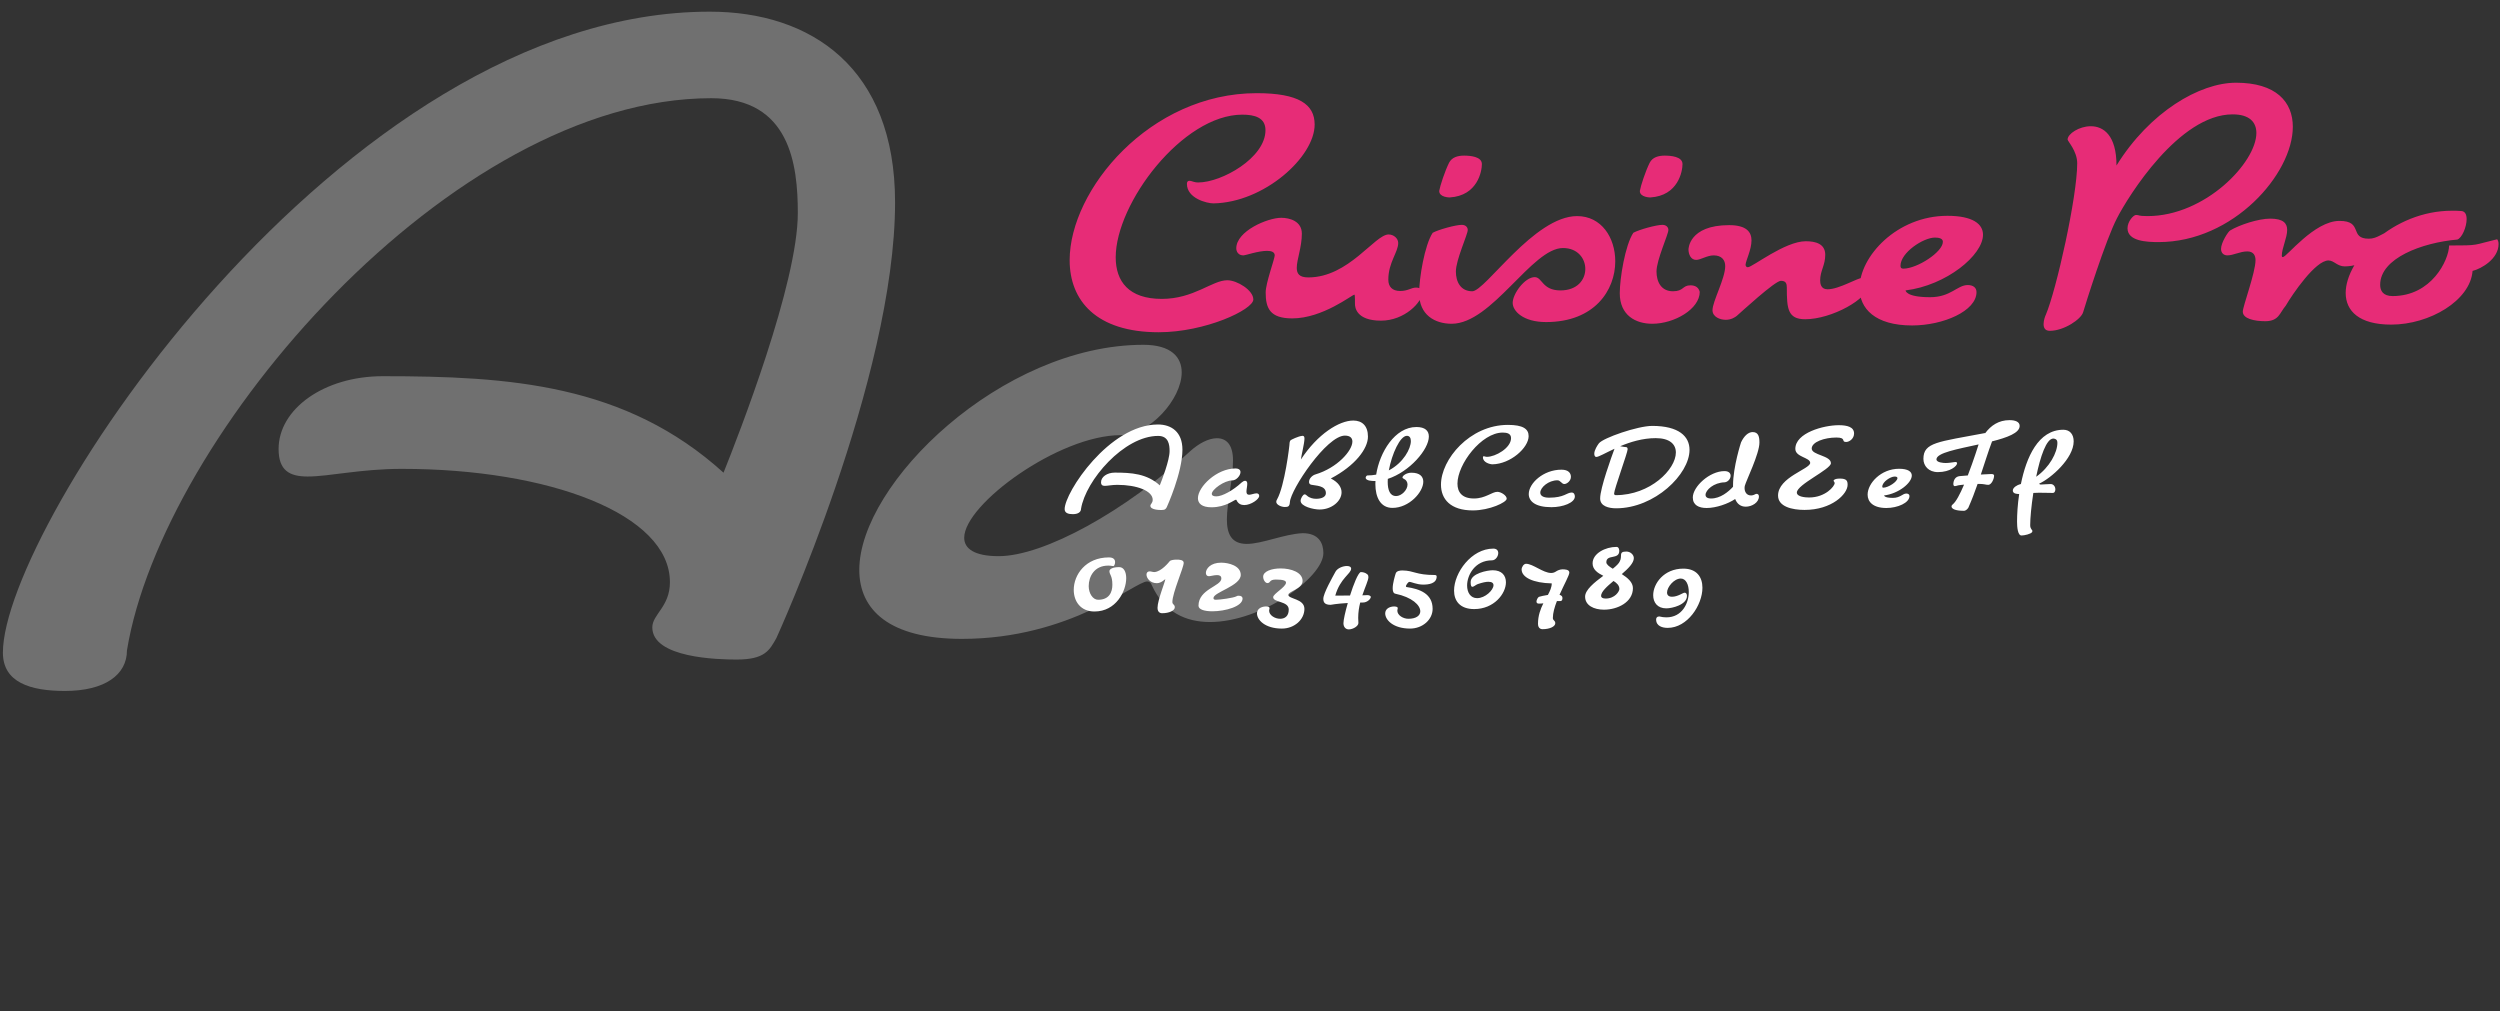 <svg xmlns="http://www.w3.org/2000/svg" width="828" height="335" viewBox="0 0 828 335" fill="none"><rect x="0" y="0" width="828" height="335" fill="#333333" stroke="none"/><path opacity="0.3" d="M296.449 67.021C296.449 125.358 257.135 211.341 257.135 211.341C254.852 215.399 253.33 218.443 243.946 218.443C237.858 218.443 216.045 217.936 216.045 207.79C216.045 203.478 221.879 200.942 221.879 192.825C221.879 170.252 181.804 155.287 133.106 155.287C119.409 155.287 109.01 157.823 101.908 157.823C95.821 157.823 92.27 155.794 92.27 148.692C92.27 135.503 107.234 124.597 126.765 124.597C168.615 124.597 207.168 127.133 239.634 156.555C244.706 143.873 264.237 93.906 264.237 70.572C264.237 54.592 261.7 32.526 235.576 32.526C149.592 32.526 53.717 144.127 42.049 215.399C42.049 223.516 34.694 228.842 21.505 228.842C10.091 228.842 0.96 226.052 0.96 216.16C0.96 174.563 112.814 3.865 235.068 3.865C268.549 3.865 296.449 22.38 296.449 67.021ZM438.302 183.187C438.302 191.304 417.757 206.015 400.764 206.015C392.647 206.015 385.545 202.717 381.487 193.84C381.233 193.079 380.726 192.572 379.965 192.572C375.907 192.572 354.601 211.595 318.585 211.595C294.489 211.595 284.597 201.956 284.597 188.767C284.597 160.106 331.774 114.197 378.697 114.197C387.828 114.197 391.379 118.256 391.379 123.328C391.379 132.206 380.726 144.127 371.088 144.127C350.797 144.127 319.346 166.954 319.346 178.114C319.346 181.665 322.643 184.202 330.759 184.202C345.724 184.202 372.863 169.237 394.169 149.453C396.959 146.917 400.256 145.141 403.046 145.141C406.09 145.141 408.373 147.17 408.373 152.497C408.373 158.838 406.344 166.447 406.344 172.027C406.344 176.846 407.865 180.143 412.938 180.143C418.011 180.143 425.366 176.846 431.454 176.592C436.78 176.592 438.302 179.89 438.302 183.187Z" fill="white"></path><path d="M435.412 41.247C435.412 52.01 418.659 67.079 401.906 67.359C399.66 67.359 393.108 65.675 393.108 60.901C393.108 60.34 393.295 59.872 393.95 59.872C394.699 59.872 395.354 60.433 396.852 60.433C404.62 60.433 419.127 52.291 419.127 43.119C419.127 38.907 415.477 37.971 411.452 37.971C391.704 37.971 369.522 67.266 369.522 85.236C369.522 93.191 373.828 98.994 384.778 98.994C395.448 98.994 401.438 92.817 406.492 92.817C409.674 92.817 415.103 96.093 415.103 99.181C415.103 102.55 399.192 110.038 383.749 110.038C363.065 110.038 354.267 99.555 354.267 86.172C354.267 62.867 380.847 30.858 416.226 30.858C430.077 30.858 435.412 34.508 435.412 41.247ZM471.043 96.935C471.043 100.023 465.24 106.201 457.378 106.201C449.048 106.201 448.768 101.615 448.768 100.679C448.768 97.59 448.674 97.59 448.58 97.59C447.832 97.59 438.098 105.452 427.99 105.452C420.596 105.452 419.192 102.083 419.192 96.841C419.192 93.753 422.187 85.704 422.187 84.581C422.187 83.457 421.064 83.083 419.66 83.083C416.759 83.083 412.453 84.581 411.892 84.581C409.365 84.581 409.458 82.241 409.458 82.241C409.458 76.531 419.847 72.133 424.34 72.133C427.148 72.133 431.172 73.256 431.172 77.374C431.172 81.866 429.487 85.984 429.487 88.699C429.487 90.664 430.33 91.881 433.325 91.881C446.709 91.881 455.319 77.655 459.905 77.655C461.59 77.655 463.087 78.965 463.087 80.462C463.087 83.551 459.812 86.92 459.812 92.63C459.812 94.969 461.122 96.373 463.743 96.373C466.363 96.373 467.393 95.25 468.984 95.25C470.388 95.25 471.043 95.905 471.043 96.935ZM534.975 86.546C534.975 96.093 528.142 106.669 512.044 106.669C504.463 106.669 501 103.018 501 100.304C501 97.309 505.025 91.787 508.3 91.787C510.828 91.787 510.734 96.186 516.818 96.186C522.433 96.186 525.054 92.63 525.054 89.073C525.054 85.61 522.527 82.147 517.66 82.147C507.365 82.147 494.168 107.23 480.784 107.23C475.262 107.23 470.021 104.329 470.021 97.122C470.021 92.162 471.799 81.211 474.513 77.093C476.385 76.064 482.094 74.472 484.153 74.472C485.464 74.472 486.119 75.315 486.119 76.157C486.119 77.655 482.188 86.078 482.188 89.915C482.188 93.378 483.779 96.467 487.616 96.467C491.922 96.467 508.113 71.571 522.34 71.571C530.389 71.571 534.975 78.684 534.975 86.546ZM490.799 54.35C490.799 56.69 489.395 64.832 480.129 65.394C480.129 65.394 476.666 65.394 476.666 63.241C476.947 61.556 478.538 56.69 479.942 53.882C480.878 52.103 482.749 51.542 484.902 51.542C486.868 51.542 490.799 51.823 490.799 54.35ZM562.955 96.654C562.955 102.363 554.532 107.23 547.232 107.23C541.71 107.23 536.468 104.422 536.468 97.122C536.468 92.162 538.247 81.211 540.961 77.093C542.833 76.064 548.542 74.472 550.601 74.472C551.911 74.472 552.567 75.315 552.567 76.157C552.567 77.655 548.636 86.078 548.636 89.915C548.636 93.378 550.227 96.467 554.064 96.467C557.714 96.467 557.153 94.501 559.867 94.501C561.084 94.501 562.487 94.876 562.955 96.654ZM557.246 54.35C557.246 56.69 555.842 64.832 546.577 65.394C546.577 65.394 543.114 65.394 543.114 63.241C543.394 61.556 544.986 56.69 546.389 53.882C547.325 52.103 549.197 51.542 551.35 51.542C553.315 51.542 557.246 51.823 557.246 54.35ZM618.937 94.314C618.937 98.9 606.676 105.733 597.878 105.733C592.075 105.733 591.795 102.176 591.795 95.25C591.795 93.94 591.514 93.004 589.829 93.004C587.864 93.004 576.539 103.486 575.229 104.61C574.667 105.077 573.357 105.92 571.578 105.92C569.707 105.92 567.18 104.984 567.18 102.738C567.18 99.836 571.391 92.255 571.391 88.137C571.391 86.172 570.268 84.581 567.554 84.581C565.401 84.581 563.249 86.078 561.751 86.078C560.066 86.078 559.224 84.3 559.224 82.615C559.224 82.615 559.224 74.566 572.702 74.566C578.504 74.566 580.096 76.906 580.096 79.62C580.096 82.709 578.224 86.265 578.13 87.669C578.13 88.137 578.411 88.511 578.879 88.511C580.376 88.511 591.14 79.901 598.065 79.901C601.341 79.901 604.523 80.743 604.523 84.393C604.523 87.856 602.839 89.728 602.839 92.817C602.839 93.846 603.026 95.812 605.272 95.812C609.203 95.812 615.193 91.974 617.065 91.974C618.282 91.974 618.937 93.004 618.937 94.314ZM643.481 80.088C643.481 78.965 642.171 78.684 640.86 78.684C637.023 78.684 629.442 83.645 629.442 88.043C629.442 88.605 629.629 88.979 630.378 88.979C634.964 88.979 643.481 83.457 643.481 80.088ZM656.771 77.748C656.771 84.487 644.698 94.501 631.127 96.186C631.127 96.186 631.127 98.432 639.269 98.432C646.102 98.432 648.254 94.408 651.717 94.408C653.589 94.408 654.619 95.344 654.619 96.748C654.619 103.018 643.575 107.792 633.279 107.792C621.019 107.792 615.871 102.176 615.871 95.437C615.871 84.955 628.225 71.477 644.978 71.477C653.402 71.477 656.771 74.192 656.771 77.748ZM759.384 41.995C759.384 57.626 739.636 80.182 714.927 80.182C710.996 80.182 704.632 79.901 704.632 75.596C704.632 73.349 706.597 71.197 707.44 71.197C708.656 71.197 707.908 71.571 711.277 71.571C730.37 71.571 747.311 53.788 747.311 44.054C747.311 40.404 744.971 37.877 739.449 37.877C721.666 37.877 704.819 65.113 701.169 72.226C697.425 79.339 690.499 101.427 689.938 103.393C689.283 105.733 683.573 109.57 678.894 109.57C677.303 109.57 676.835 108.54 676.835 107.324C676.835 106.013 677.396 104.61 677.583 104.235C681.046 96.093 687.972 65.207 687.972 54.069C687.972 50.044 684.79 46.769 684.79 46.207C684.79 44.335 688.627 41.808 692.465 41.808C696.677 41.808 700.982 44.803 700.982 54.818C711.932 37.129 728.498 27.395 740.572 27.395C753.862 27.395 759.384 33.759 759.384 41.995ZM791.765 78.591C791.765 83.832 782.218 88.231 776.602 88.231C774.075 88.231 773.046 86.265 771.174 86.265C766.869 86.265 759.288 97.403 757.041 101.24C754.982 103.674 754.795 106.294 750.396 106.388C746.559 106.388 742.815 105.545 742.815 103.206C742.815 101.427 747.027 90.29 747.027 86.172C747.027 84.768 746.465 83.27 744.313 83.27C741.879 83.27 739.727 84.581 737.668 84.581C736.544 84.581 735.608 83.832 735.608 82.428C735.608 80.369 737.948 76.719 738.603 76.344C741.692 74.472 747.963 72.413 751.894 72.413C756.293 72.413 757.509 74.004 757.509 76.157C757.509 78.778 755.731 82.241 755.731 84.674C755.731 84.955 755.825 85.142 756.012 85.142H756.105C757.322 85.142 766.494 73.162 774.824 73.162C782.873 73.162 777.913 79.058 784.558 79.058C787.459 79.058 789.238 76.999 790.922 76.906C791.484 76.906 791.765 77.748 791.765 78.591ZM827.525 80.837C827.525 85.704 821.91 88.979 818.915 89.728C818.166 99.555 804.689 107.511 791.96 107.511C781.384 107.511 776.891 103.018 776.891 97.028C776.891 85.891 792.521 69.793 812.082 69.793C813.112 69.793 814.142 69.793 815.171 69.886C816.481 69.98 816.949 71.103 816.949 72.6C816.949 75.221 815.358 78.871 813.861 79.339C802.162 80.369 788.31 85.516 788.31 94.314C788.31 96.28 789.246 98.058 792.428 98.058C805.344 98.058 811.053 86.172 811.147 81.305H811.24C821.348 81.305 818.821 81.211 827.057 79.246C827.338 79.62 827.525 80.088 827.525 80.837Z" fill="#E72C77"></path><path d="M391.621 148.928C391.621 156.629 386.431 167.981 386.431 167.981C386.129 168.516 385.928 168.918 384.69 168.918C383.886 168.918 381.006 168.851 381.006 167.512C381.006 166.943 381.776 166.608 381.776 165.536C381.776 162.556 376.486 160.581 370.057 160.581C368.249 160.581 366.876 160.915 365.938 160.915C365.135 160.915 364.666 160.648 364.666 159.71C364.666 157.969 366.641 156.529 369.22 156.529C374.745 156.529 379.834 156.864 384.12 160.748C384.79 159.074 387.368 152.477 387.368 149.397C387.368 147.287 387.033 144.374 383.585 144.374C372.233 144.374 359.576 159.107 358.036 168.516C358.036 169.588 357.065 170.291 355.324 170.291C353.817 170.291 352.611 169.923 352.611 168.617C352.611 163.125 367.378 140.59 383.518 140.59C387.938 140.59 391.621 143.035 391.621 148.928ZM417.045 164.264C417.045 165.335 414.332 167.277 412.089 167.277C411.017 167.277 410.08 166.842 409.544 165.67C409.511 165.57 409.444 165.503 409.343 165.503C408.808 165.503 405.995 168.014 401.24 168.014C398.059 168.014 396.753 166.742 396.753 165.001C396.753 161.217 402.981 155.156 409.176 155.156C410.381 155.156 410.85 155.692 410.85 156.362C410.85 157.534 409.444 159.107 408.171 159.107C405.493 159.107 401.34 162.121 401.34 163.594C401.34 164.063 401.776 164.398 402.847 164.398C404.823 164.398 408.406 162.422 411.218 159.81C411.587 159.476 412.022 159.241 412.39 159.241C412.792 159.241 413.094 159.509 413.094 160.212C413.094 161.049 412.826 162.054 412.826 162.791C412.826 163.427 413.027 163.862 413.696 163.862C414.366 163.862 415.337 163.427 416.141 163.393C416.844 163.393 417.045 163.829 417.045 164.264ZM453.066 144.609C453.066 148.627 448.813 154.252 440.777 158.471C443.288 159.743 444.326 161.418 444.326 163.058C444.326 165.972 441.045 168.751 437.06 168.751C435.017 168.751 430.765 167.746 430.765 165.871C430.765 165.034 431.569 163.728 432.104 163.728C432.305 163.728 432.54 163.829 432.841 164.13C433.712 164.967 434.951 165.201 435.888 165.201C437.763 165.201 439.136 164.565 439.136 163.326C439.136 160.715 435.62 160.882 434.281 160.547C433.712 160.413 433.544 160.011 433.544 159.61C433.544 158.438 434.716 157.4 435.654 157.132C442.92 154.955 447.909 149.263 447.909 146.249C447.909 145.044 447.139 144.274 445.431 144.274C439.37 144.274 427.483 162.121 427.216 166.273C427.115 167.78 426.613 167.914 425.508 167.914C424.403 167.914 422.695 167.211 422.695 166.206C422.695 165.938 422.796 165.67 422.963 165.402C425.474 160.949 427.115 147.622 427.115 146.618C427.115 146.618 427.182 146.048 427.483 145.78C427.684 145.647 429.894 144.475 431.401 144.341C431.903 144.341 432.037 144.709 432.037 145.278C432.037 146.852 430.899 151.272 430.865 152.176C436.357 143.771 443.523 139.284 448.21 139.284C451.123 139.284 453.066 141.026 453.066 144.609ZM467.276 146.082C467.276 145.01 466.841 144.341 465.97 144.341C463.693 144.341 460.981 150.368 459.977 155.792C464.798 153.281 467.276 148.627 467.276 146.082ZM473.237 144.575C473.237 148.861 466.841 156.261 459.642 158.605C459.608 158.94 459.608 159.275 459.608 159.61C459.608 162.322 460.379 164.297 462.354 164.297C464.229 164.297 466.171 162.255 466.171 160.48C466.171 159.677 465.77 158.94 464.765 158.471C464.598 158.404 464.497 158.27 464.497 158.136C464.497 157.567 465.803 156.562 467.477 156.562C470.256 156.562 471.395 157.835 471.395 159.543C471.395 162.991 466.707 168.215 461.182 168.215C457.264 168.215 455.523 164.766 455.523 160.313C455.523 159.978 455.523 159.643 455.557 159.308H455.356C454.653 159.308 452.309 159.308 452.309 158.203C452.309 157.935 452.61 157.467 452.878 157.467C453.916 157.467 454.854 157.366 455.791 157.199C456.93 149.832 461.952 141.427 469.118 141.427C472.031 141.427 473.237 142.7 473.237 144.575ZM506.283 144.441C506.283 148.292 500.29 153.683 494.296 153.783C493.492 153.783 491.148 153.181 491.148 151.473C491.148 151.272 491.215 151.105 491.45 151.105C491.718 151.105 491.952 151.305 492.488 151.305C495.267 151.305 500.457 148.392 500.457 145.111C500.457 143.604 499.151 143.269 497.711 143.269C490.646 143.269 482.71 153.75 482.71 160.179C482.71 163.025 484.251 165.101 488.168 165.101C491.986 165.101 494.129 162.891 495.937 162.891C497.075 162.891 499.017 164.063 499.017 165.168C499.017 166.373 493.325 169.052 487.8 169.052C480.4 169.052 477.252 165.302 477.252 160.514C477.252 152.176 486.762 140.724 499.419 140.724C504.375 140.724 506.283 142.03 506.283 144.441ZM521.593 164.431C521.593 166.507 517.642 167.981 513.825 167.981C508.467 167.981 506.324 166.005 506.324 163.628C506.324 160.045 511.18 155.558 517.14 155.558C519.517 155.558 520.287 156.73 520.287 157.935C520.287 159.275 518.948 160.313 518.111 160.313C517.207 160.313 516.839 159.074 515.834 159.074C512.854 159.074 510.142 161.451 510.142 163.159C510.142 164.096 510.979 164.833 513.055 164.833C518.111 164.833 518.881 163.125 520.555 163.125C521.292 163.125 521.593 163.795 521.593 164.431ZM555.049 149.866C555.049 147.153 553.04 145.111 548.386 145.111C544.033 145.111 539.948 146.383 536.599 147.79C537.47 147.99 538.474 148.091 538.642 148.091C538.876 148.124 539.077 148.359 539.077 148.794C539.077 149.866 534.59 162.121 534.59 163.46C534.59 163.728 534.724 163.996 535.126 163.996C546.578 163.996 555.049 155.457 555.049 149.866ZM559.57 148.995C559.57 157.065 548.051 168.349 535.26 168.349C532.849 168.349 529.969 167.679 529.969 165.101C529.969 161.652 533.753 151.238 534.724 148.627C531.677 150.033 529.501 151.339 528.697 151.339C528.161 151.339 528.027 150.736 528.027 150.234C528.027 149.095 529.065 147.455 529.568 146.818C531.007 145.01 542.426 141.059 547.214 141.059C556.054 141.059 559.57 144.542 559.57 148.995ZM582.723 146.584C582.723 150.301 578.303 159.241 577.901 160.848C577.834 161.083 577.801 161.351 577.801 161.619C577.801 162.791 578.37 164.096 579.977 164.096C580.848 164.096 581.384 163.561 581.718 163.561C582.12 163.561 582.555 163.728 582.555 164.431C582.555 166.474 580.178 167.813 578.202 167.813C576.428 167.813 575.289 166.809 574.687 165.268C572.376 166.842 568.392 168.249 565.244 168.249C562.666 168.249 560.657 167.311 560.657 164.766C560.657 161.183 566.215 156.027 571.137 156.027C572.611 156.027 573.18 156.763 573.18 157.567C573.18 158.538 572.343 159.61 571.238 159.743C567.588 159.81 564.876 162.322 564.876 163.896C564.876 164.599 565.411 165.101 566.717 165.101C569.764 165.101 572.41 162.925 573.983 161.217V160.782C573.983 154.587 576.629 146.517 576.629 146.517C577.633 144.374 579.04 143.102 580.479 143.102C582.455 143.102 582.723 144.776 582.723 146.584ZM614.068 143.57C614.068 145.278 612.528 146.383 611.423 146.383C609.682 146.383 611.657 144.91 608.208 144.91C604.257 144.91 600.038 146.383 600.038 148.56C600.038 150.77 606.4 150.837 606.4 153.415C606.4 155.457 595.116 160.48 595.116 163.125C595.116 164.599 598.062 164.766 599.201 164.766C604.558 164.766 607.639 161.049 607.639 160.011C607.639 159.643 607.271 159.375 607.271 159.275C607.271 159.141 607.438 158.505 609.38 158.505C611.657 158.505 611.925 159.308 611.925 160.581C611.925 163.628 606.701 168.885 597.661 168.885C593.575 168.885 588.888 167.813 588.888 164.13C588.888 158.036 599.536 155.357 599.536 153.314C599.536 151.473 594.614 151.439 594.614 148.66C594.614 143.37 603.956 140.825 609.012 140.825C611.825 140.825 614.068 141.427 614.068 143.57ZM628.432 158.337C628.432 157.935 627.963 157.835 627.494 157.835C626.121 157.835 623.409 159.61 623.409 161.183C623.409 161.384 623.476 161.518 623.744 161.518C625.385 161.518 628.432 159.543 628.432 158.337ZM633.187 157.5C633.187 159.911 628.867 163.494 624.012 164.096C624.012 164.096 624.012 164.9 626.925 164.9C629.369 164.9 630.139 163.46 631.378 163.46C632.048 163.46 632.416 163.795 632.416 164.297C632.416 166.541 628.465 168.249 624.782 168.249C620.396 168.249 618.554 166.239 618.554 163.829C618.554 160.078 622.974 155.257 628.968 155.257C631.981 155.257 633.187 156.228 633.187 157.5ZM668.911 141.059C668.911 143.403 664.792 144.91 659.77 146.182C658.43 149.732 657.325 153.415 656.053 157.165C657.593 157.065 658.933 156.998 659.435 156.998C659.971 156.998 660.44 157.065 660.44 157.567C660.44 158.672 659.535 160.581 658.531 160.581C657.727 160.581 657.091 160.279 655.785 160.279H654.982C654.077 162.891 653.073 165.536 651.901 168.182C651.466 168.851 650.863 169.186 650.461 169.186C648.954 169.186 646.343 168.952 646.343 167.713C646.343 167.445 646.543 167.244 646.711 167.077C647.816 166.239 649.189 163.594 650.495 160.514C649.758 160.581 649.055 160.648 648.553 160.748C648.218 160.815 647.782 161.016 647.448 161.016C647.079 161.016 646.945 160.681 646.945 160.246C647.012 159.04 647.548 157.902 648.954 157.701C649.222 157.667 650.327 157.567 651.734 157.467C653.709 152.343 655.316 147.187 655.316 147.187C648.352 148.727 641.353 149.966 641.353 152.143C641.353 153.181 643.597 153.348 644.4 153.348C645.673 153.348 646.51 153.114 647.581 153.013C648.05 153.013 648.184 153.181 648.184 153.448C648.184 154.352 645.874 156.362 641.822 156.362C638.742 156.362 637.034 154.286 637.034 151.975C637.034 146.484 641.889 146.383 657.392 143.437C657.392 143.437 657.459 143.437 657.493 143.47C659.401 140.925 661.946 139.151 665.563 139.151C667.438 139.151 668.911 139.686 668.911 141.059ZM681.409 146.651C681.409 145.881 681.107 145.345 680.069 145.245C677.759 145.245 675.75 151.238 674.377 157.902C678.797 154.788 681.409 149.899 681.409 146.651ZM686.8 146.182C686.8 151.808 679.299 158.404 675.381 160.179C675.381 160.179 675.448 160.48 675.917 160.48C676.654 160.48 678.027 160.313 679.165 160.313C680.237 160.313 680.739 161.351 680.739 161.987C680.739 162.623 680.505 163.259 679.868 163.259C678.194 163.259 677.692 163.192 675.348 163.192C674.645 163.192 674.009 163.226 673.439 163.259C672.77 167.579 672.401 171.63 672.401 173.941C672.401 175.247 673.138 175.448 673.138 175.883C673.138 175.983 673.104 176.084 673.038 176.218C672.669 176.854 670.459 177.356 669.522 177.356C668.283 177.356 668.048 174.644 668.048 172.769C668.048 170.425 668.216 167.177 668.751 163.628C667.814 163.594 667.077 163.46 666.809 163.025C666.675 162.824 666.642 162.657 666.642 162.456C666.642 161.418 668.216 160.581 669.053 160.38C669.12 160.38 669.22 160.346 669.321 160.313C671.095 151.506 675.047 142.332 683.384 142.332C685.561 142.332 686.8 143.872 686.8 146.182Z" fill="white"></path><path d="M373.003 191.479C373.003 195.832 369.622 202.528 362.489 202.528C357.902 202.528 355.625 199.18 355.625 195.363C355.625 190.374 359.543 184.614 367.278 184.614C368.885 184.614 369.32 185.418 369.32 186.188C369.32 186.858 368.985 187.494 368.784 187.494C368.249 187.494 368.081 187.327 367.043 187.327C362.422 187.327 360.581 190.976 360.581 194.124C360.581 196.535 361.954 198.644 363.695 198.644C367.345 198.644 368.416 196.166 368.416 193.655C368.416 190.608 367.445 190.34 367.445 189.168C367.445 188.465 368.517 187.829 370.693 187.829C372.2 187.829 373.003 189.403 373.003 191.479ZM392.042 186.422C392.042 187.996 388.292 196.367 388.292 199.381C388.292 200.285 389.095 200.151 389.095 201.122C389.095 202.227 387.254 203.098 384.876 203.098C384.642 203.098 383.37 203.064 383.37 201.323C383.37 198.778 385.948 192.55 385.948 191.847C385.948 191.679 384.675 193.153 383.169 193.153C380.925 193.153 379.72 191.479 379.72 190.307C379.72 189.704 380.055 189.235 380.758 189.235C381.26 189.235 381.729 189.47 382.332 189.47C384.642 189.336 387.12 186.222 387.421 185.853C387.789 185.451 388.928 185.351 389.765 185.351C390.535 185.351 392.042 185.384 392.042 186.422ZM411.541 198.242C411.541 200.854 405.815 202.461 401.529 202.461C398.984 202.461 396.942 201.892 396.942 200.62C396.942 195.095 404.509 194.157 404.509 191.613C404.509 190.708 403.873 190.474 403.069 190.474C402.098 190.474 400.893 190.842 400.391 190.842C399.721 190.842 399.386 190.374 399.386 189.737C399.386 188.398 400.893 186.355 404.442 186.355C406.92 186.355 410.938 187.36 410.938 190.407C410.938 194.057 401.897 196.133 401.897 198.075C401.897 198.376 402.065 198.644 402.634 198.644C404.074 198.644 408.46 198.042 409.498 197.506C409.766 197.305 410.034 197.305 410.302 197.305C411.173 197.305 411.541 197.74 411.541 198.242ZM432.022 201.658C432.022 205.207 428.707 208.187 424.555 208.187C418.963 208.187 416.317 205.308 416.317 203.165C416.317 201.825 417.456 200.921 419.231 200.854C419.766 200.888 420.47 200.921 420.47 201.423C420.47 201.691 420.336 201.892 420.336 202.261C420.336 203.767 422.244 204.939 423.985 204.939C425.459 204.939 426.832 204.136 426.832 201.892C426.832 198.979 421.675 199.649 421.675 197.774C421.675 196.669 425.927 194.425 425.927 192.952C425.927 192.349 425.09 191.947 422.579 191.947C420.269 191.947 420.905 193.086 419.766 193.119C419.097 193.119 418.36 192.081 418.36 191.01C418.36 189.235 421.139 188.264 424.153 188.264C427.635 188.264 431.419 189.57 431.419 192.416C431.419 195.028 426.698 195.832 426.698 197.004C426.698 198.443 432.022 198.242 432.022 201.658ZM454.023 197.673C453.99 198.443 452.751 199.548 451.478 199.548H450.507C450.105 201.122 449.837 202.83 449.837 204.638C449.837 205.308 449.904 205.91 449.904 206.346C449.904 207.384 448.096 208.455 446.723 208.455C445.618 208.455 444.949 207.585 444.949 206.413C444.949 205.341 445.551 202.629 446.389 199.716C442.772 199.917 440.696 200.318 440.696 200.318C438.62 200.318 438.285 199.347 438.285 198.309C438.285 196.501 441.366 191.11 442.303 189.369C442.94 188.164 444.781 187.46 446.087 187.46C446.891 187.46 447.494 187.728 447.494 188.331C447.494 190.039 443.877 191.479 442.237 197.271C444.212 197.271 445.819 197.238 447.125 197.238C448.331 193.421 449.771 189.871 450.641 189.47C451.378 189.47 452.181 189.637 452.851 190.206C453.119 190.441 453.219 190.742 453.219 191.11C453.219 192.182 452.148 194.358 451.21 197.171C452.349 197.137 452.751 197.104 452.851 197.104C453.956 197.104 454.023 197.74 454.023 197.673ZM475.825 190.943C475.825 193.287 473.18 193.622 471.371 193.622C469.161 193.622 467.554 192.718 466.751 192.718C466.449 192.718 465.646 193.722 465.646 194.191C465.646 194.325 465.713 194.392 465.846 194.425C470.166 195.061 474.485 196.568 474.485 201.658C474.485 205.207 471.17 208.187 467.018 208.187C461.426 208.187 458.781 205.308 458.781 203.165C458.781 201.825 459.92 200.921 461.694 200.854C462.23 200.888 462.933 200.921 462.933 201.423C462.933 201.691 462.799 201.892 462.799 202.261C462.799 203.767 464.708 204.939 466.449 204.939C469.061 204.939 470.4 203.868 470.4 202.461C470.4 200.452 467.722 197.807 462.13 196.635C461.46 196.501 461.259 195.765 461.259 194.827C461.259 193.153 461.996 190.775 462.23 190.005C462.498 189.034 463.737 188.934 464.507 188.934C468.425 189.001 468.894 190.441 475.189 190.441C475.657 190.441 475.825 190.641 475.825 190.943ZM498.764 192.851C498.764 196.635 494.813 201.725 488.25 201.725C483.528 201.725 481.586 199.013 481.586 195.597C481.586 189.704 487.312 181.701 494.578 181.701C495.75 181.701 496.219 182.371 496.219 183.174C496.219 184.279 495.315 185.585 494.143 185.585C488.551 185.585 485.906 190.407 485.906 193.923C485.906 196.233 487.044 198.109 489.221 198.109C491.899 198.109 494.645 195.43 494.645 193.822C494.645 193.153 494.176 192.684 492.971 192.684C492.134 192.684 490.995 192.918 489.422 193.454C488.785 193.689 488.116 194.358 487.647 194.358C487.312 194.358 487.078 193.99 487.078 192.784C487.078 189.905 492.636 188.867 494.411 188.867C497.391 188.867 498.764 190.608 498.764 192.851ZM519.764 189.637C519.764 190.541 518.023 193.588 516.516 197.004C517.085 197.171 517.487 197.472 517.487 198.042C517.487 198.611 517.319 199.08 516.784 199.08H515.645C514.875 201.055 514.306 203.031 514.306 204.671C514.306 205.576 515.109 205.442 515.109 206.413C515.109 207.518 513.268 208.388 510.89 208.388C510.656 208.388 509.384 208.355 509.384 206.614C509.384 203.868 510.221 201.691 511.158 199.816C510.756 199.883 510.288 199.917 509.685 199.917C509.183 199.917 508.881 199.716 508.881 199.247C508.881 198.778 509.25 197.941 509.685 197.673C510.221 197.506 511.393 197.238 512.665 197.037C513.368 195.731 513.937 194.492 513.937 193.22C507.81 193.086 503.959 191.244 503.959 188.599C503.959 187.829 504.629 186.724 505.432 186.724C507.709 186.724 511.091 189.771 513.737 189.771C514.306 189.771 514.875 189.603 515.344 189.269C515.779 188.967 516.65 188.565 517.487 188.565C518.257 188.565 519.764 188.599 519.764 189.637ZM536.337 195.095C536.337 193.923 535.533 193.119 534.395 192.416C532.185 194.258 530.276 195.999 530.276 197.372C530.276 197.874 530.779 198.242 531.783 198.242C534.897 198.242 536.337 195.832 536.337 195.095ZM541.125 184.849C541.125 186.456 539.284 188.298 537.141 190.139C539.083 191.378 540.824 192.851 540.824 194.794C540.824 199.481 535.667 201.926 531.247 201.926C527.899 201.926 524.986 200.519 524.986 197.606C524.986 195.363 528.033 192.918 531.013 190.708C529.104 189.771 527.464 188.599 527.464 186.59C527.464 183.308 531.683 181.132 535.399 181.132C536.303 181.132 536.303 182.438 536.303 182.438C536.303 185.485 532.017 183.442 532.017 186.222C532.017 186.925 532.922 187.628 534.16 188.365C535.332 187.427 536.237 186.556 536.504 185.853C537.408 184.112 535.935 182.672 538.647 182.672C540.054 182.672 541.125 183.777 541.125 184.849ZM563.845 194.66C563.845 200.385 558.889 207.953 552.326 207.953C550.619 207.953 548.509 207.384 548.509 205.174C548.509 204.604 548.81 204.169 549.547 204.169C550.384 204.37 551.154 204.471 551.891 204.471C557.115 204.471 559.325 199.783 559.325 196.066C559.325 193.622 558.387 191.613 556.679 191.613C554.436 191.613 552.125 194.459 552.125 196.233C552.125 197.037 552.594 197.64 553.766 197.64C555.708 197.64 557.382 196.3 557.918 196.3C558.554 196.3 558.722 196.87 558.722 197.372C558.722 200.285 553.833 201.49 551.891 201.49C548.944 201.49 547.538 199.548 547.538 197.137C547.538 193.287 551.087 188.331 557.516 188.331C561.97 188.331 563.845 191.144 563.845 194.66Z" fill="white"></path></svg>